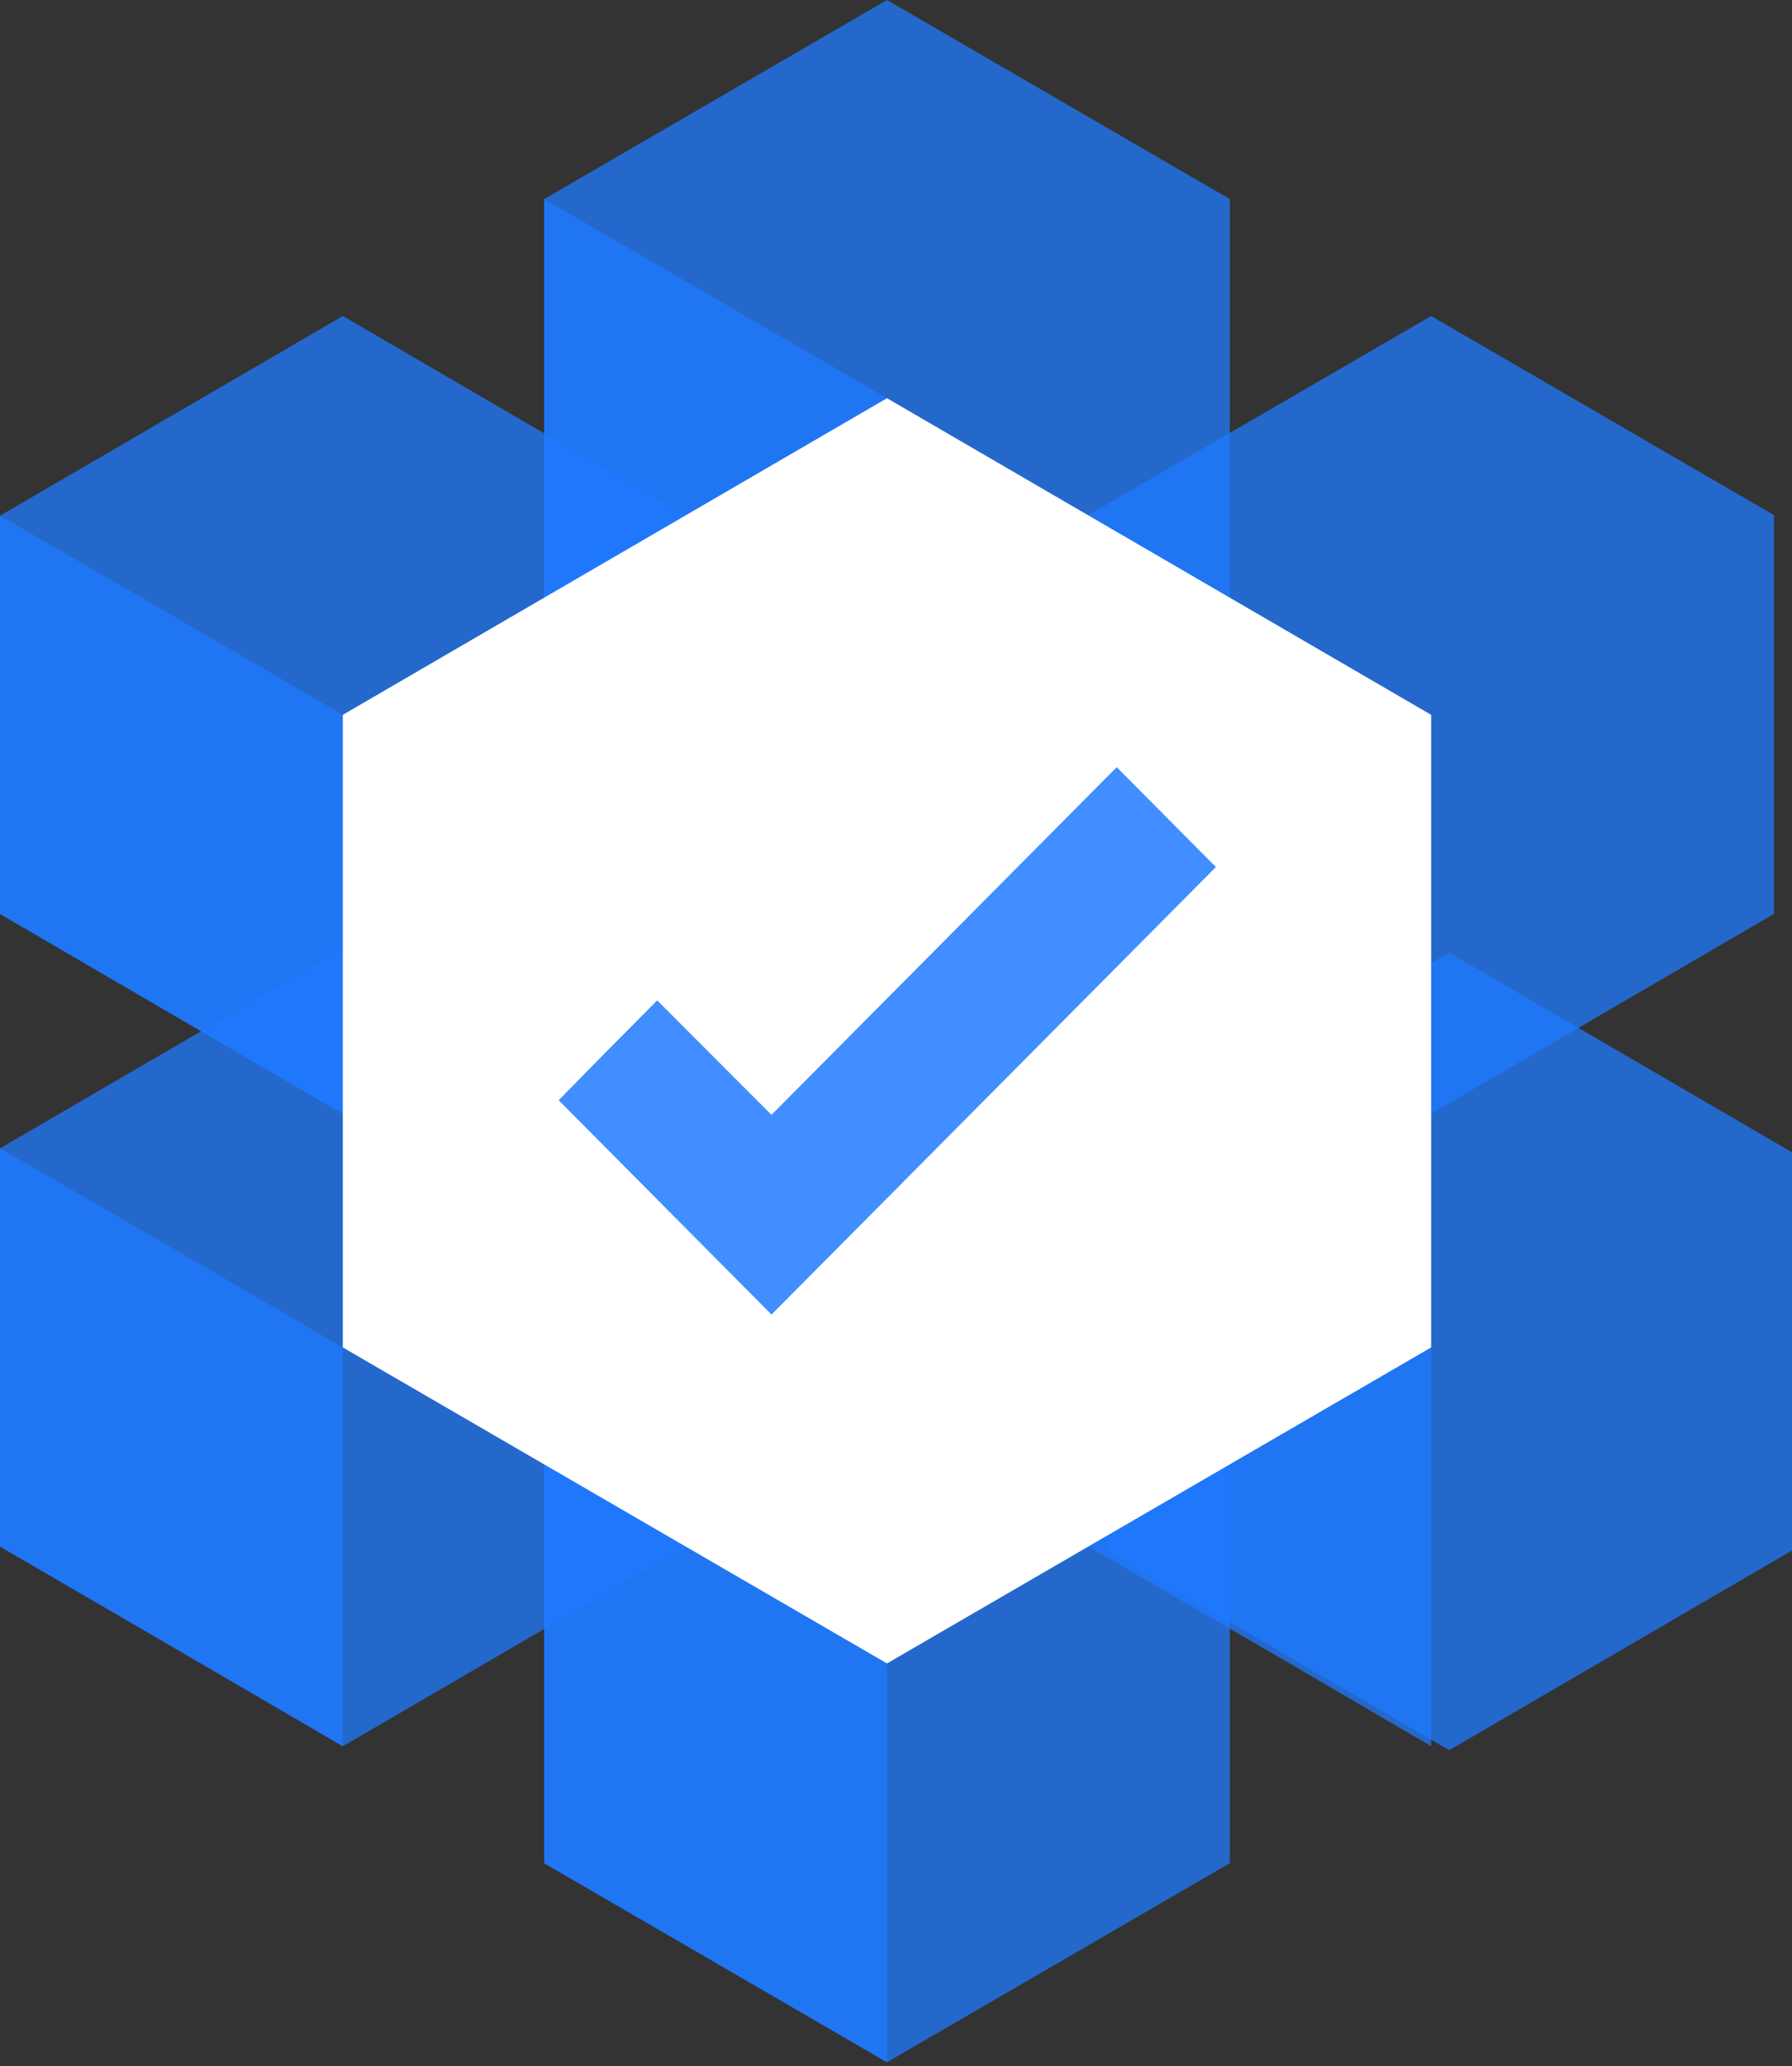 <svg width="59" height="68" viewBox="0 0 59 68" fill="none" xmlns="http://www.w3.org/2000/svg">
<rect x="0" y="0" width="59" height="68" fill="#333333" stroke="none"/>
<g opacity="0.75">
<path d="M4.678 19.677L11.287 23.525V31.22V36.65L6.629 33.945L0 30.077V22.383V16.972L4.678 19.677Z" fill="#1F7AFF"/>
</g>
<g opacity="0.75">
<path d="M4.678 40.497L11.287 44.344V52.039V57.469L6.629 54.744L0 50.897V43.202V37.792L4.678 40.497Z" fill="#1F7AFF"/>
</g>
<g opacity="0.75">
<path d="M22.574 50.897L29.203 54.744V62.459V67.869L24.545 65.164L17.916 61.317V53.622V48.192L22.574 50.897Z" fill="#1F7AFF"/>
</g>
<g opacity="0.75">
<path d="M40.49 40.497L47.119 44.344V52.039V57.469L42.461 54.744L35.832 50.897V43.202V37.792L40.49 40.497Z" fill="#1F7AFF"/>
</g>
<g opacity="0.75">
<path d="M22.574 9.258L29.203 13.105V20.82V26.23L24.545 23.525L17.916 19.677V11.983V6.552L22.574 9.258Z" fill="#1F7AFF"/>
</g>
<g opacity="0.75">
<path d="M17.916 6.552V19.677L29.203 26.23L40.49 19.677V6.552L29.203 0L17.916 6.552Z" fill="#1F7AFF"/>
</g>
<g opacity="0.75">
<path d="M0 16.972V30.077L11.287 36.65L22.574 30.077V16.972L11.287 10.4L0 16.972Z" fill="#1F7AFF"/>
</g>
<g opacity="0.75">
<path d="M0 37.792V50.897L11.287 57.469L22.574 50.897V37.792L11.287 31.219L0 37.792Z" fill="#1F7AFF"/>
</g>
<g opacity="0.75">
<path d="M17.916 48.192V61.317L29.203 67.869L40.49 61.317V48.192L29.203 41.639L17.916 48.192Z" fill="#1F7AFF"/>
</g>
<g opacity="0.75">
<path d="M36.426 37.922V51.027L47.713 57.6L59 51.027V37.922L47.713 31.35L36.426 37.922Z" fill="#1F7AFF"/>
</g>
<g opacity="0.75">
<path d="M35.832 16.952V30.077L47.119 36.65L58.406 30.077V16.952L47.119 10.4L35.832 16.952Z" fill="#1F7AFF"/>
</g>
<path d="M11.287 23.525V44.344L29.203 54.744L47.119 44.344V23.525L29.203 13.105L11.287 23.525Z" fill="white"/>
<path opacity="0.85" d="M25.401 43.262L18.394 36.209L20.006 34.566L21.638 32.923L20.006 34.566L21.638 32.923L25.401 36.69L36.767 25.248L40.032 28.534L25.401 43.262Z" fill="#1F7AFF"/>
</svg>
